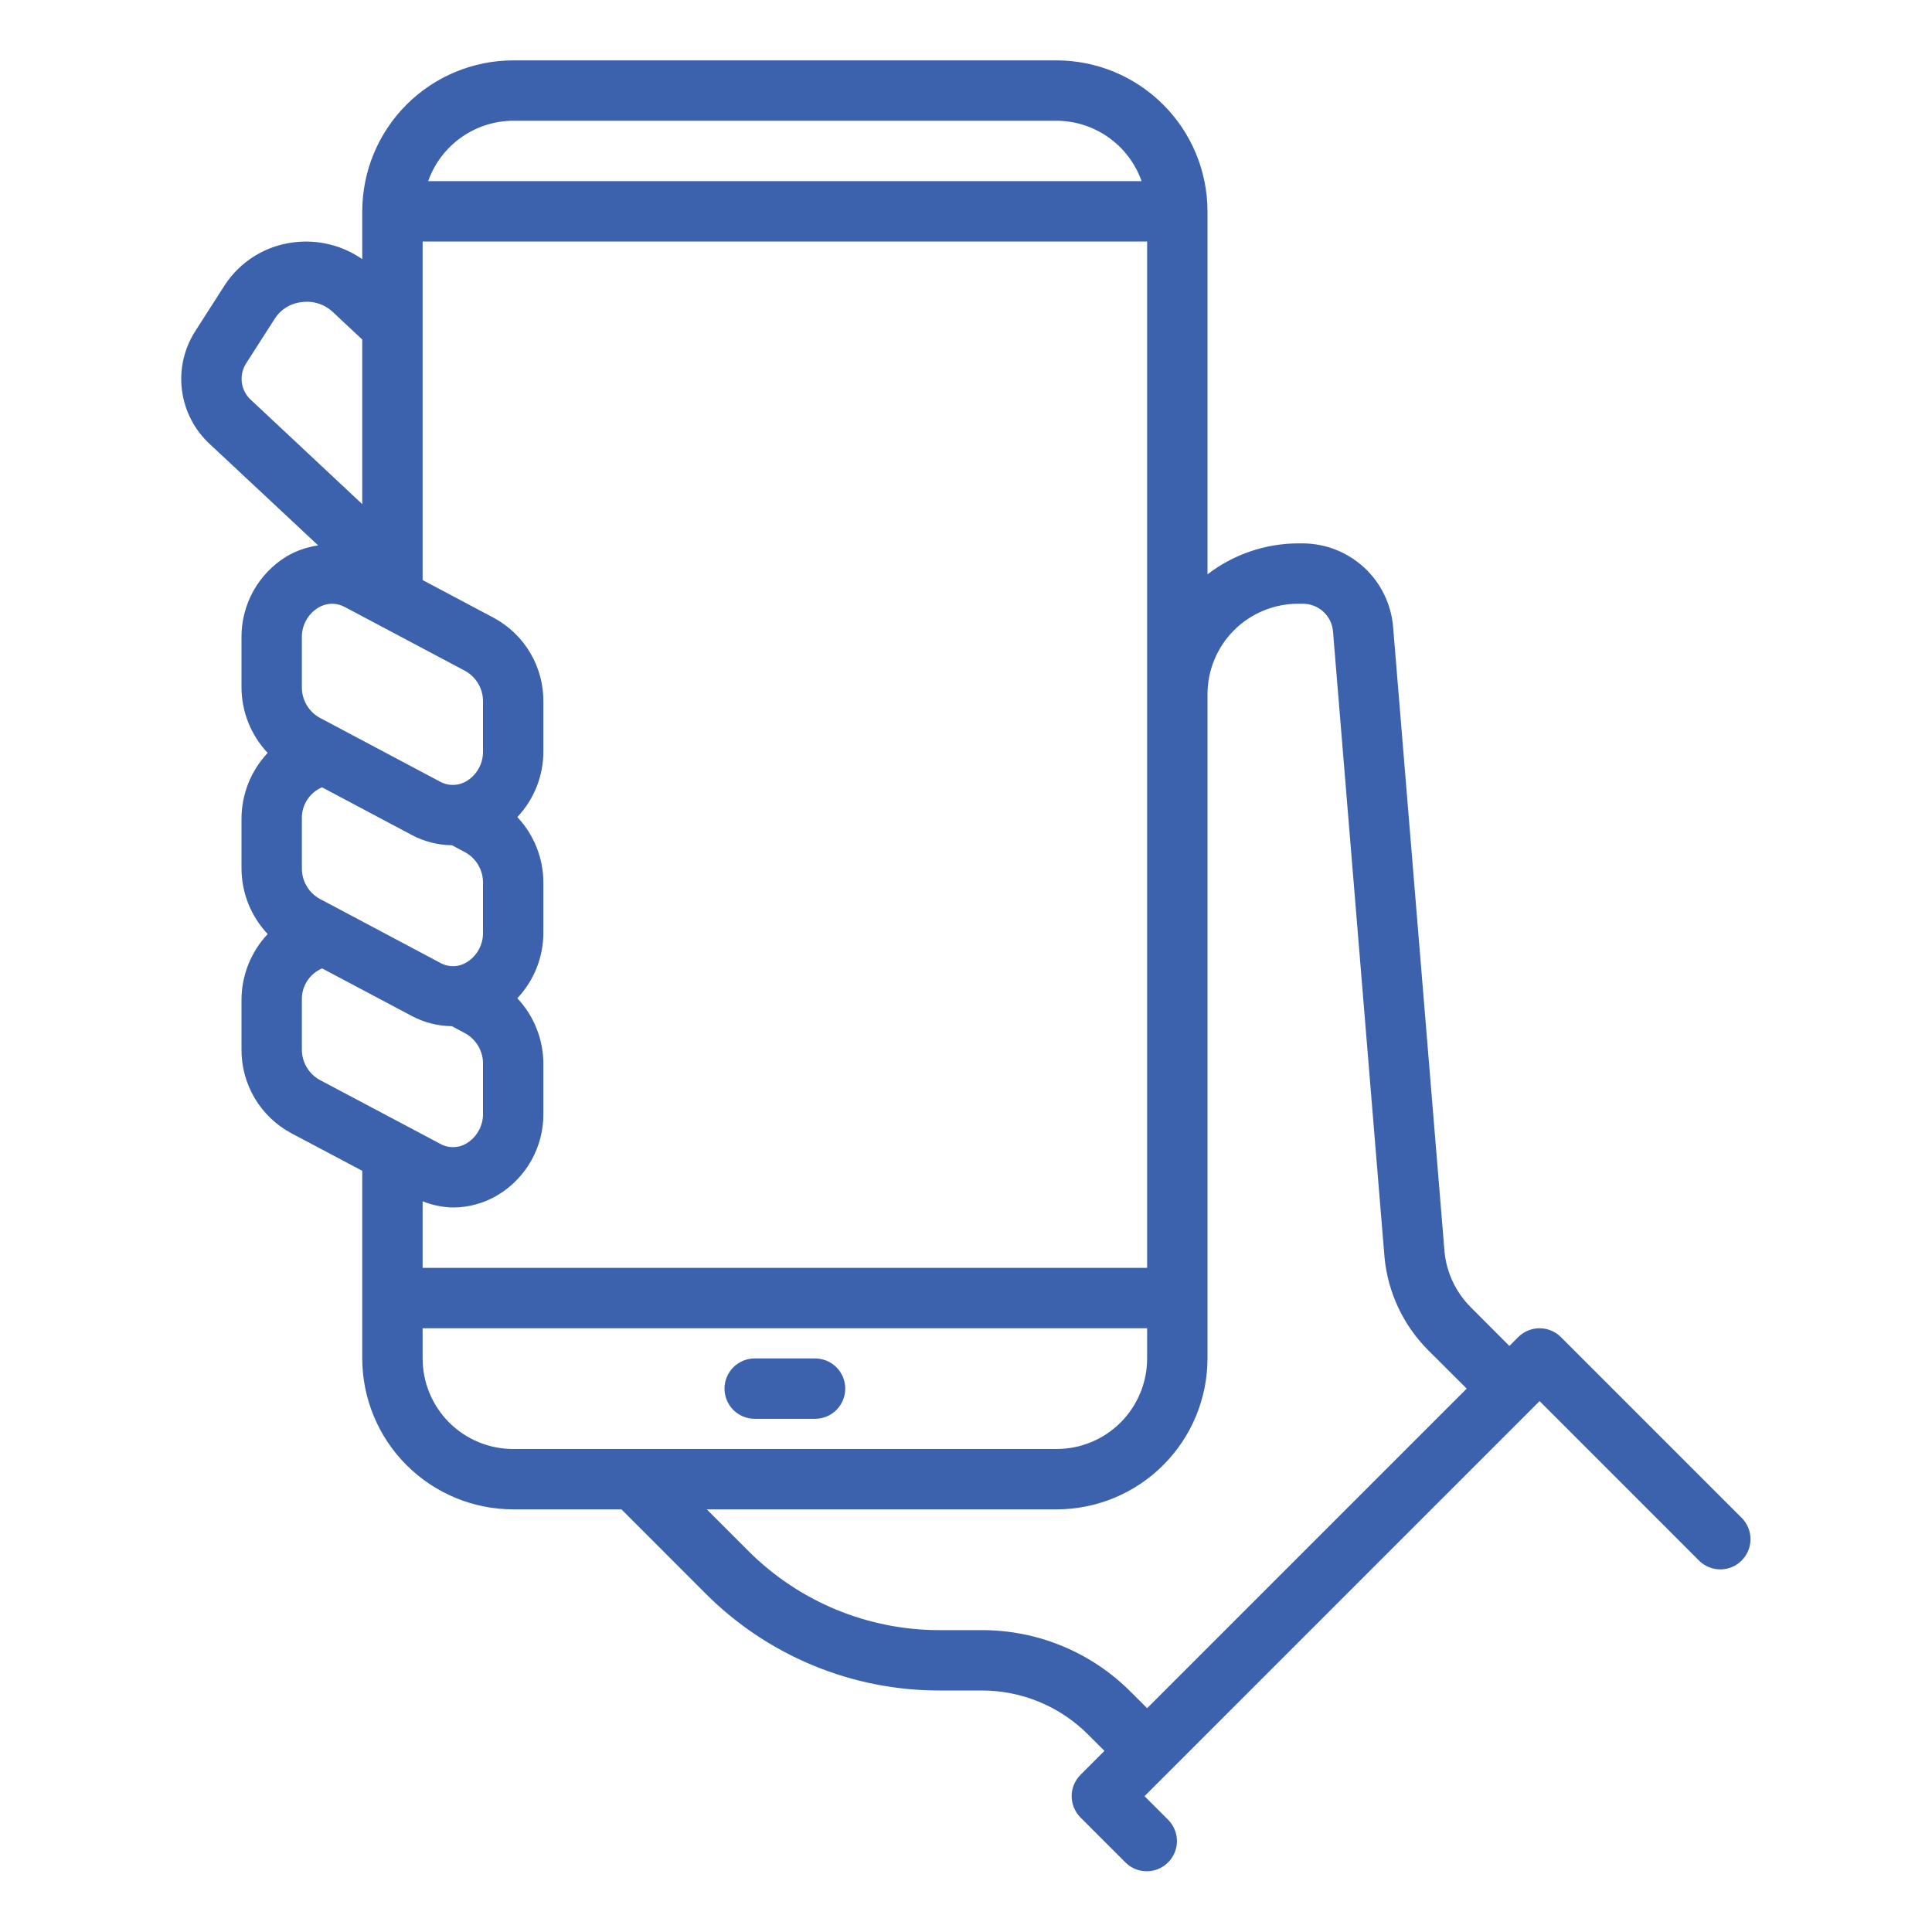 <svg width="80" height="80" viewBox="0 0 80 80" fill="none" xmlns="http://www.w3.org/2000/svg">
<path d="M72.134 62.866L64.634 55.366C64.399 55.132 64.082 55 63.75 55C63.419 55 63.101 55.132 62.866 55.366L62.5 55.733L60.896 54.125C60.285 53.512 59.903 52.708 59.816 51.846L57.684 25.942C57.602 25.006 57.174 24.134 56.483 23.497C55.792 22.86 54.887 22.505 53.947 22.5H53.75C52.393 22.505 51.075 22.955 50 23.782V8.75C49.998 7.093 49.339 5.504 48.167 4.333C46.996 3.161 45.407 2.502 43.75 2.5H21.25C19.593 2.502 18.005 3.161 16.833 4.333C15.661 5.504 15.002 7.093 15 8.75V10.731C14.176 10.159 13.17 9.911 12.174 10.033C11.593 10.101 11.034 10.296 10.537 10.604C10.04 10.913 9.617 11.327 9.299 11.818L8.098 13.693C7.623 14.423 7.423 15.298 7.535 16.161C7.647 17.025 8.062 17.821 8.706 18.406L13.174 22.584C12.717 22.649 12.278 22.802 11.879 23.032C11.299 23.384 10.821 23.88 10.491 24.472C10.162 25.064 9.992 25.732 10 26.41V28.439C9.997 29.457 10.385 30.437 11.084 31.177C10.386 31.918 9.998 32.898 10 33.915V35.94C9.997 36.958 10.385 37.937 11.085 38.676C10.387 39.417 9.998 40.397 10 41.415V43.44C9.993 44.152 10.18 44.852 10.542 45.465C10.904 46.078 11.426 46.581 12.053 46.919L15 48.481V56.25C15.002 57.907 15.661 59.496 16.833 60.667C18.005 61.839 19.593 62.498 21.25 62.5H25.733L29.205 65.974C30.479 67.254 31.994 68.269 33.663 68.96C35.332 69.652 37.121 70.005 38.928 70H40.644C41.465 69.998 42.278 70.158 43.037 70.473C43.795 70.787 44.484 71.249 45.062 71.831L45.733 72.5L44.741 73.491C44.507 73.726 44.375 74.043 44.375 74.375C44.375 74.707 44.507 75.024 44.741 75.259L46.616 77.134C46.852 77.362 47.168 77.487 47.495 77.485C47.823 77.482 48.137 77.35 48.368 77.118C48.6 76.887 48.732 76.573 48.735 76.246C48.737 75.918 48.611 75.602 48.384 75.366L47.392 74.375L63.75 58.017L70.366 64.634C70.602 64.862 70.918 64.987 71.246 64.985C71.573 64.982 71.887 64.85 72.118 64.618C72.35 64.387 72.482 64.073 72.485 63.745C72.487 63.418 72.362 63.102 72.134 62.866ZM18.758 50C19.414 49.999 20.059 49.819 20.621 49.48C21.203 49.127 21.682 48.629 22.011 48.035C22.341 47.44 22.509 46.77 22.5 46.09V44.065C22.503 43.051 22.117 42.074 21.421 41.336C22.123 40.593 22.509 39.608 22.5 38.586V36.561C22.503 35.547 22.117 34.571 21.421 33.833C22.121 33.093 22.507 32.112 22.5 31.094V29.065C22.508 28.354 22.321 27.654 21.961 27.041C21.6 26.429 21.079 25.926 20.454 25.587L17.5 24.019V10H47.5V52.5H17.5V49.742C17.9 49.903 18.326 49.99 18.758 50ZM13.223 37.21C12.999 37.082 12.815 36.897 12.688 36.674C12.56 36.45 12.496 36.197 12.5 35.94V33.915C12.49 33.637 12.564 33.363 12.713 33.129C12.862 32.894 13.078 32.71 13.334 32.601L17.046 34.572C17.56 34.847 18.132 34.994 18.715 35L19.277 35.299C19.5 35.426 19.685 35.611 19.812 35.833C19.939 36.056 20.004 36.309 20 36.565V38.59C20.008 38.838 19.951 39.084 19.834 39.304C19.718 39.523 19.546 39.708 19.335 39.84C19.17 39.944 18.98 40.002 18.784 40.007C18.589 40.011 18.396 39.963 18.226 39.867L13.223 37.21ZM21.25 5H43.75C44.523 5.003 45.276 5.245 45.906 5.693C46.536 6.14 47.012 6.771 47.27 7.5H17.73C17.988 6.771 18.464 6.14 19.094 5.693C19.724 5.245 20.477 5.003 21.25 5ZM10.196 15.04L11.398 13.165C11.52 12.983 11.68 12.83 11.868 12.717C12.056 12.604 12.266 12.534 12.484 12.511C12.714 12.478 12.95 12.496 13.173 12.565C13.395 12.634 13.6 12.752 13.771 12.91L15 14.059V20.875L10.409 16.576C10.194 16.389 10.055 16.13 10.015 15.848C9.976 15.566 10.041 15.279 10.196 15.04ZM12.5 26.41C12.493 26.164 12.551 25.92 12.667 25.703C12.784 25.485 12.955 25.302 13.164 25.171C13.34 25.062 13.543 25.003 13.75 25C13.936 25.001 14.118 25.049 14.281 25.137L19.28 27.791C19.503 27.919 19.688 28.105 19.814 28.329C19.941 28.554 20.005 28.808 20 29.065V31.094C20.006 31.34 19.949 31.584 19.832 31.802C19.716 32.019 19.545 32.202 19.336 32.334C19.169 32.438 18.978 32.496 18.781 32.501C18.584 32.506 18.39 32.459 18.218 32.364L13.217 29.709C12.995 29.581 12.812 29.395 12.685 29.172C12.559 28.948 12.495 28.695 12.5 28.439V26.41ZM12.5 43.44V41.415C12.49 41.137 12.565 40.862 12.714 40.627C12.864 40.392 13.081 40.209 13.338 40.1L17.052 42.07C17.563 42.342 18.131 42.486 18.709 42.492L19.277 42.795C19.501 42.922 19.686 43.108 19.813 43.331C19.94 43.554 20.005 43.808 20 44.065V46.09C20.007 46.337 19.95 46.582 19.833 46.8C19.716 47.018 19.545 47.202 19.335 47.334C19.17 47.438 18.98 47.495 18.784 47.5C18.589 47.505 18.396 47.457 18.226 47.361L13.226 44.71C13.002 44.583 12.817 44.398 12.689 44.175C12.561 43.951 12.496 43.697 12.5 43.44ZM17.5 56.25V55H47.5V56.25C47.5 57.245 47.105 58.198 46.402 58.902C45.698 59.605 44.745 60 43.75 60H21.25C20.255 60 19.302 59.605 18.598 58.902C17.895 58.198 17.5 57.245 17.5 56.25ZM46.83 70.064C46.02 69.249 45.056 68.602 43.994 68.162C42.932 67.722 41.793 67.497 40.644 67.5H38.928C37.45 67.504 35.986 67.215 34.62 66.65C33.255 66.084 32.015 65.254 30.973 64.206L29.267 62.5H43.75C45.407 62.498 46.996 61.839 48.167 60.667C49.339 59.496 49.998 57.907 50 56.25V28.75C50 27.755 50.395 26.802 51.098 26.098C51.802 25.395 52.755 25 53.75 25H53.947C54.262 24.999 54.565 25.116 54.797 25.329C55.029 25.542 55.172 25.834 55.197 26.148L57.331 52.076C57.471 53.518 58.104 54.868 59.125 55.896L60.733 57.5L47.5 70.733L46.83 70.064Z" fill="#3D62AD"/>
<path d="M31.25 58.75H33.75C34.081 58.75 34.4 58.618 34.634 58.384C34.868 58.15 35 57.831 35 57.5C35 57.169 34.868 56.85 34.634 56.616C34.4 56.382 34.081 56.25 33.75 56.25H31.25C30.919 56.25 30.601 56.382 30.366 56.616C30.132 56.85 30 57.169 30 57.5C30 57.831 30.132 58.15 30.366 58.384C30.601 58.618 30.919 58.75 31.25 58.75Z" fill="#3D62AD"/>
</svg>
